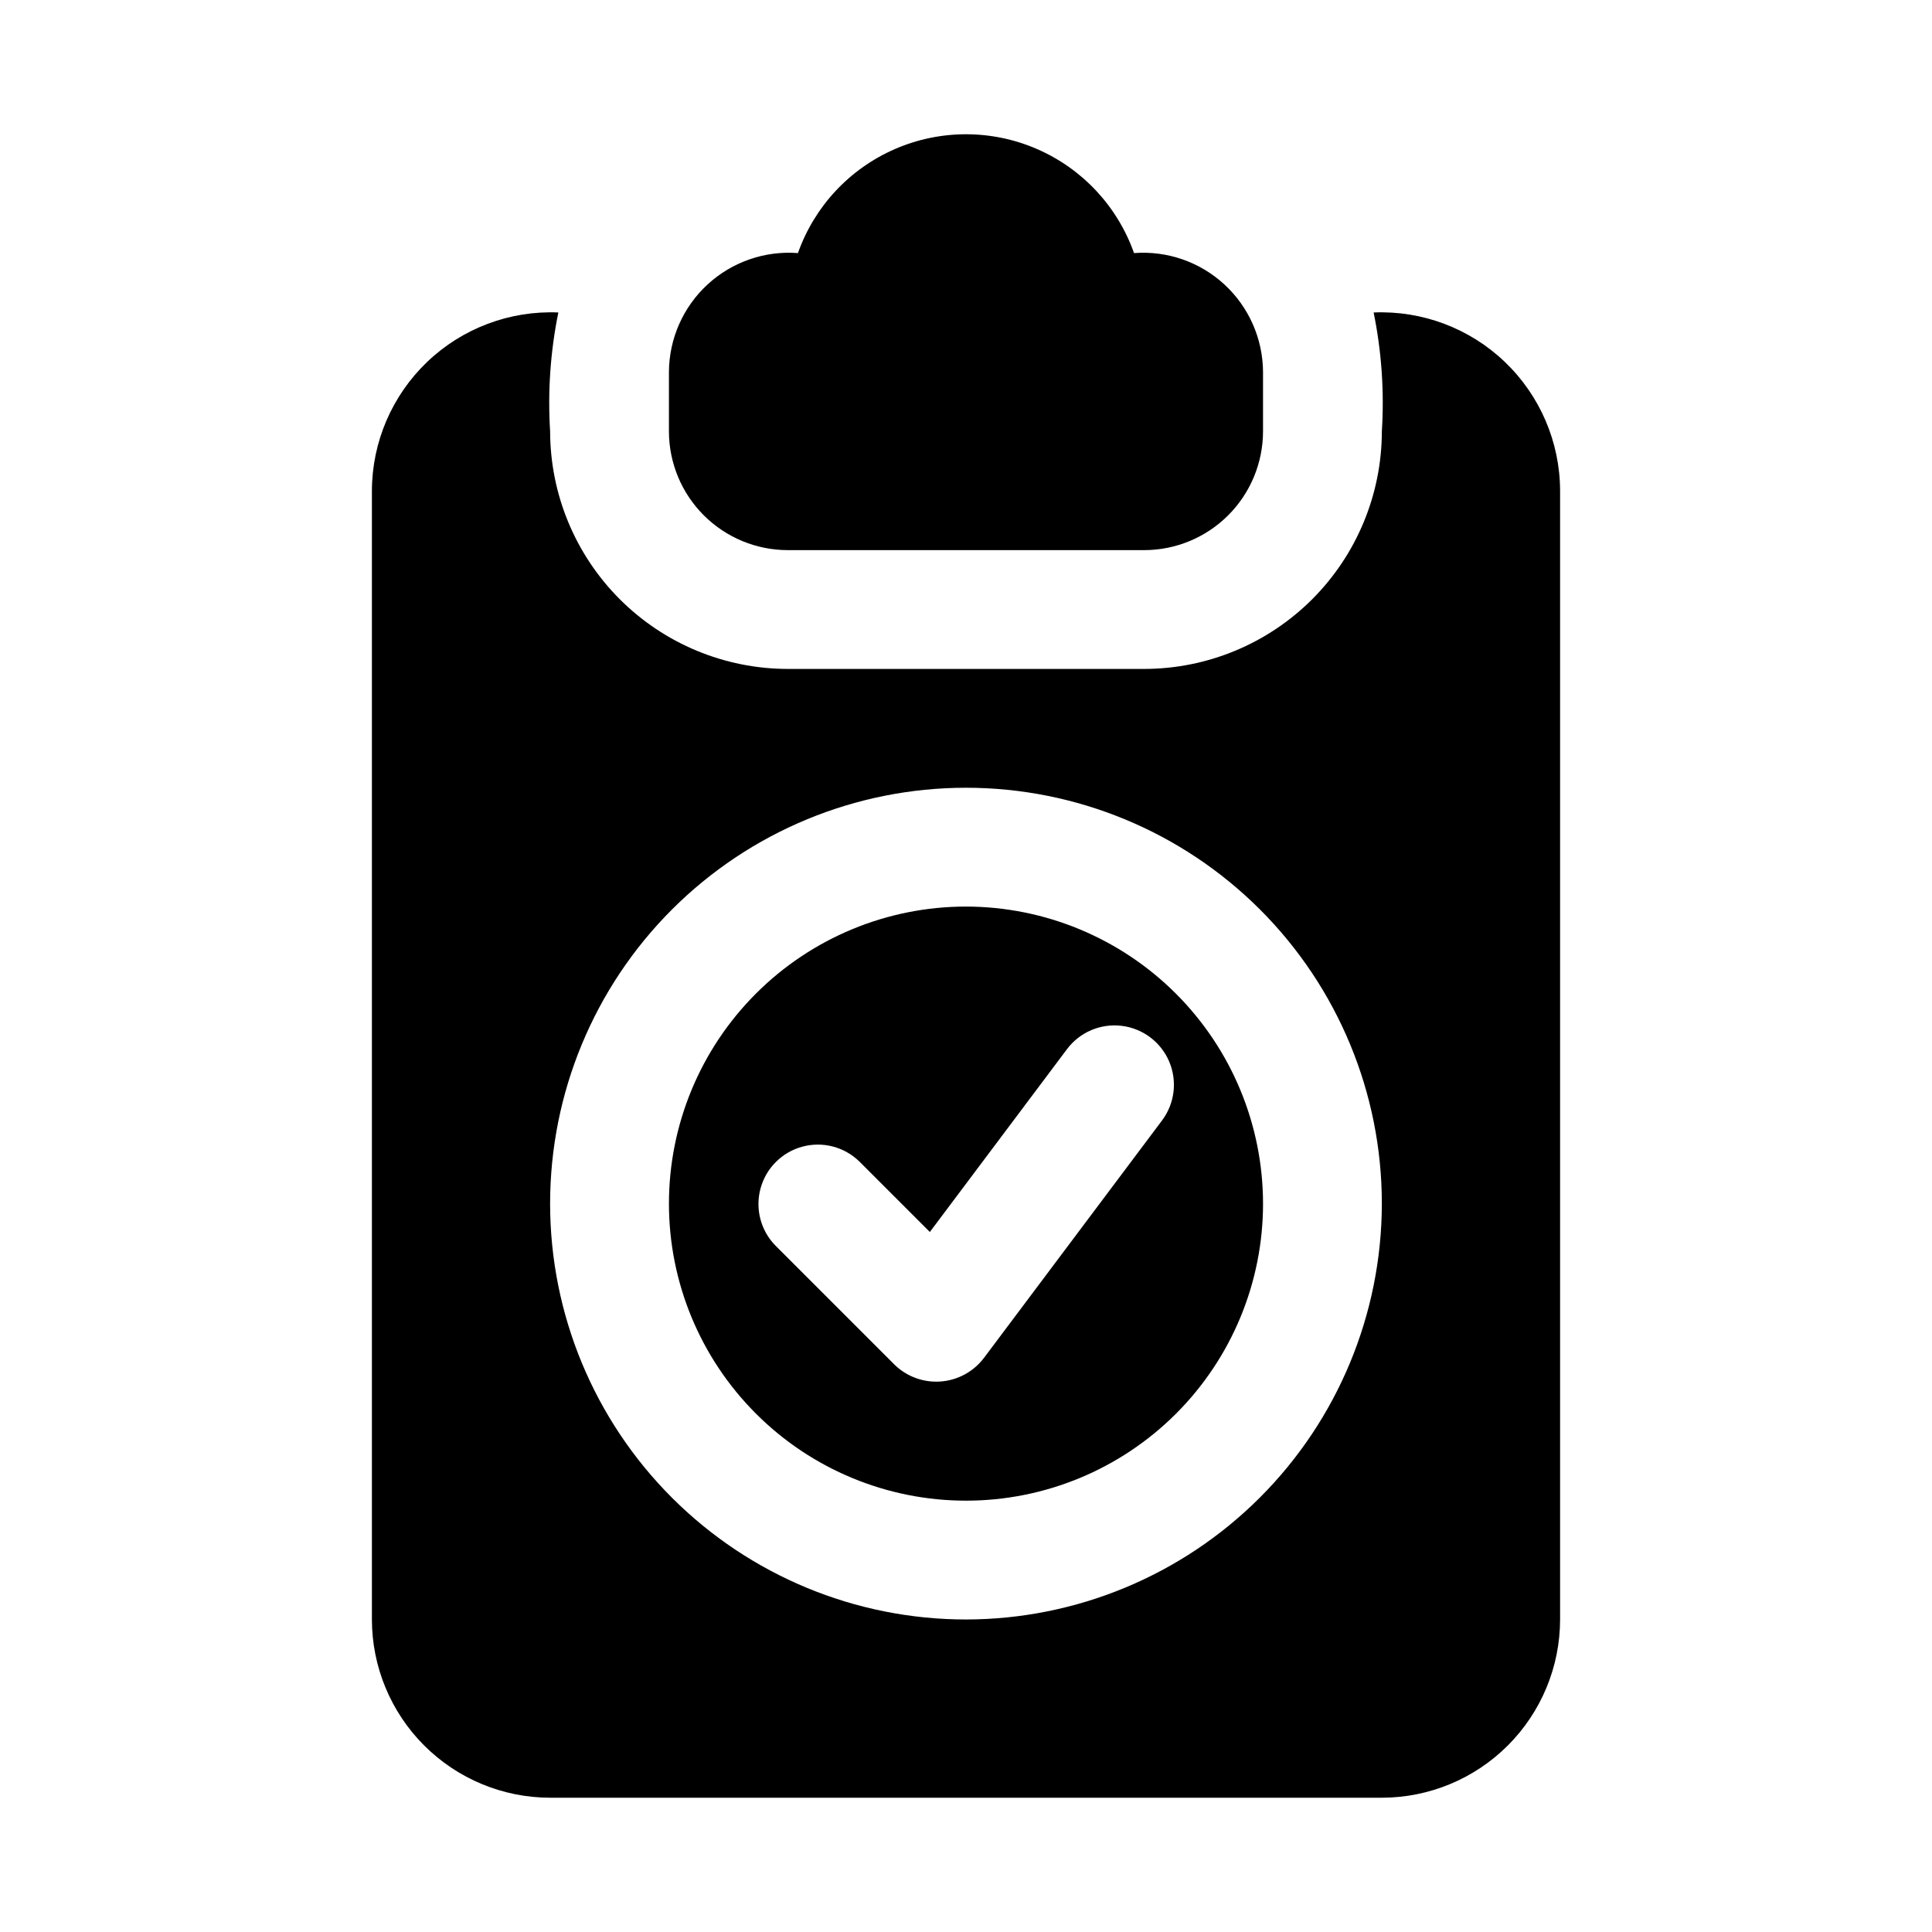 <?xml version="1.0" encoding="UTF-8"?>
<!-- Uploaded to: ICON Repo, www.svgrepo.com, Generator: ICON Repo Mixer Tools -->
<svg fill="#000000" width="800px" height="800px" version="1.1" viewBox="144 144 512 512" xmlns="http://www.w3.org/2000/svg">
 <path d="m400 384.25c-20.879 0-40.902 8.293-55.664 23.059-14.766 14.762-23.059 34.785-23.059 55.664 0 20.875 8.293 40.898 23.059 55.66 14.762 14.766 34.785 23.059 55.664 23.059 20.875 0 40.898-8.293 55.664-23.059 14.762-14.762 23.055-34.785 23.055-55.66-0.023-20.871-8.324-40.879-23.082-55.637-14.758-14.758-34.77-23.062-55.637-23.086zm51.953 56.68-47.23 62.977h-0.004c-2.758 3.625-6.941 5.887-11.48 6.207-4.543 0.324-9.004-1.324-12.242-4.523l-31.488-31.488c-3.918-3.988-5.426-9.754-3.961-15.148 1.461-5.398 5.676-9.613 11.07-11.074 5.398-1.465 11.164 0.043 15.152 3.961l18.648 18.648 36.348-48.453c3.375-4.5 8.895-6.856 14.48-6.18 5.582 0.672 10.383 4.273 12.59 9.445 2.207 5.176 1.488 11.133-1.887 15.629zm56.074-214.12c2.113 10.355 2.844 20.945 2.18 31.488-0.02 16.699-6.66 32.703-18.465 44.512-11.809 11.805-27.816 18.445-44.512 18.465h-94.465c-16.695-0.02-32.703-6.66-44.508-18.465-11.809-11.809-18.449-27.812-18.469-44.512-0.664-10.543 0.07-21.133 2.18-31.488-12.887-0.543-25.438 4.188-34.762 13.098-9.32 8.914-14.613 21.238-14.648 34.137v299.14c0.012 12.523 4.992 24.527 13.848 33.383 8.855 8.855 20.863 13.836 33.383 13.848h220.42c12.523-0.012 24.527-4.992 33.383-13.848 8.855-8.855 13.836-20.859 13.848-33.383v-299.14c-0.035-12.898-5.324-25.223-14.648-34.137-9.324-8.91-21.875-13.641-34.762-13.098zm-108.03 346.37c-29.23 0-57.262-11.613-77.93-32.281-20.668-20.668-32.281-48.699-32.281-77.926 0-29.23 11.613-57.262 32.281-77.93 20.668-20.668 48.699-32.281 77.93-32.281 29.227 0 57.258 11.613 77.926 32.281s32.281 48.699 32.281 77.93c-0.035 29.215-11.656 57.23-32.316 77.891-20.66 20.66-48.672 32.281-77.891 32.316zm78.719-330.62v15.742c-0.008 8.352-3.328 16.355-9.23 22.258-5.906 5.902-13.91 9.223-22.258 9.23h-94.465c-8.348-0.008-16.352-3.328-22.254-9.23-5.906-5.902-9.227-13.906-9.234-22.258v-15.742c0.051-8.812 3.762-17.211 10.246-23.18 6.481-5.973 15.152-8.98 23.941-8.309 4.367-12.355 13.676-22.34 25.691-27.566 12.02-5.231 25.668-5.231 37.684 0 12.02 5.227 21.324 15.211 25.691 27.566 8.789-0.672 17.461 2.336 23.941 8.309 6.484 5.969 10.195 14.367 10.246 23.18z"/>
</svg>